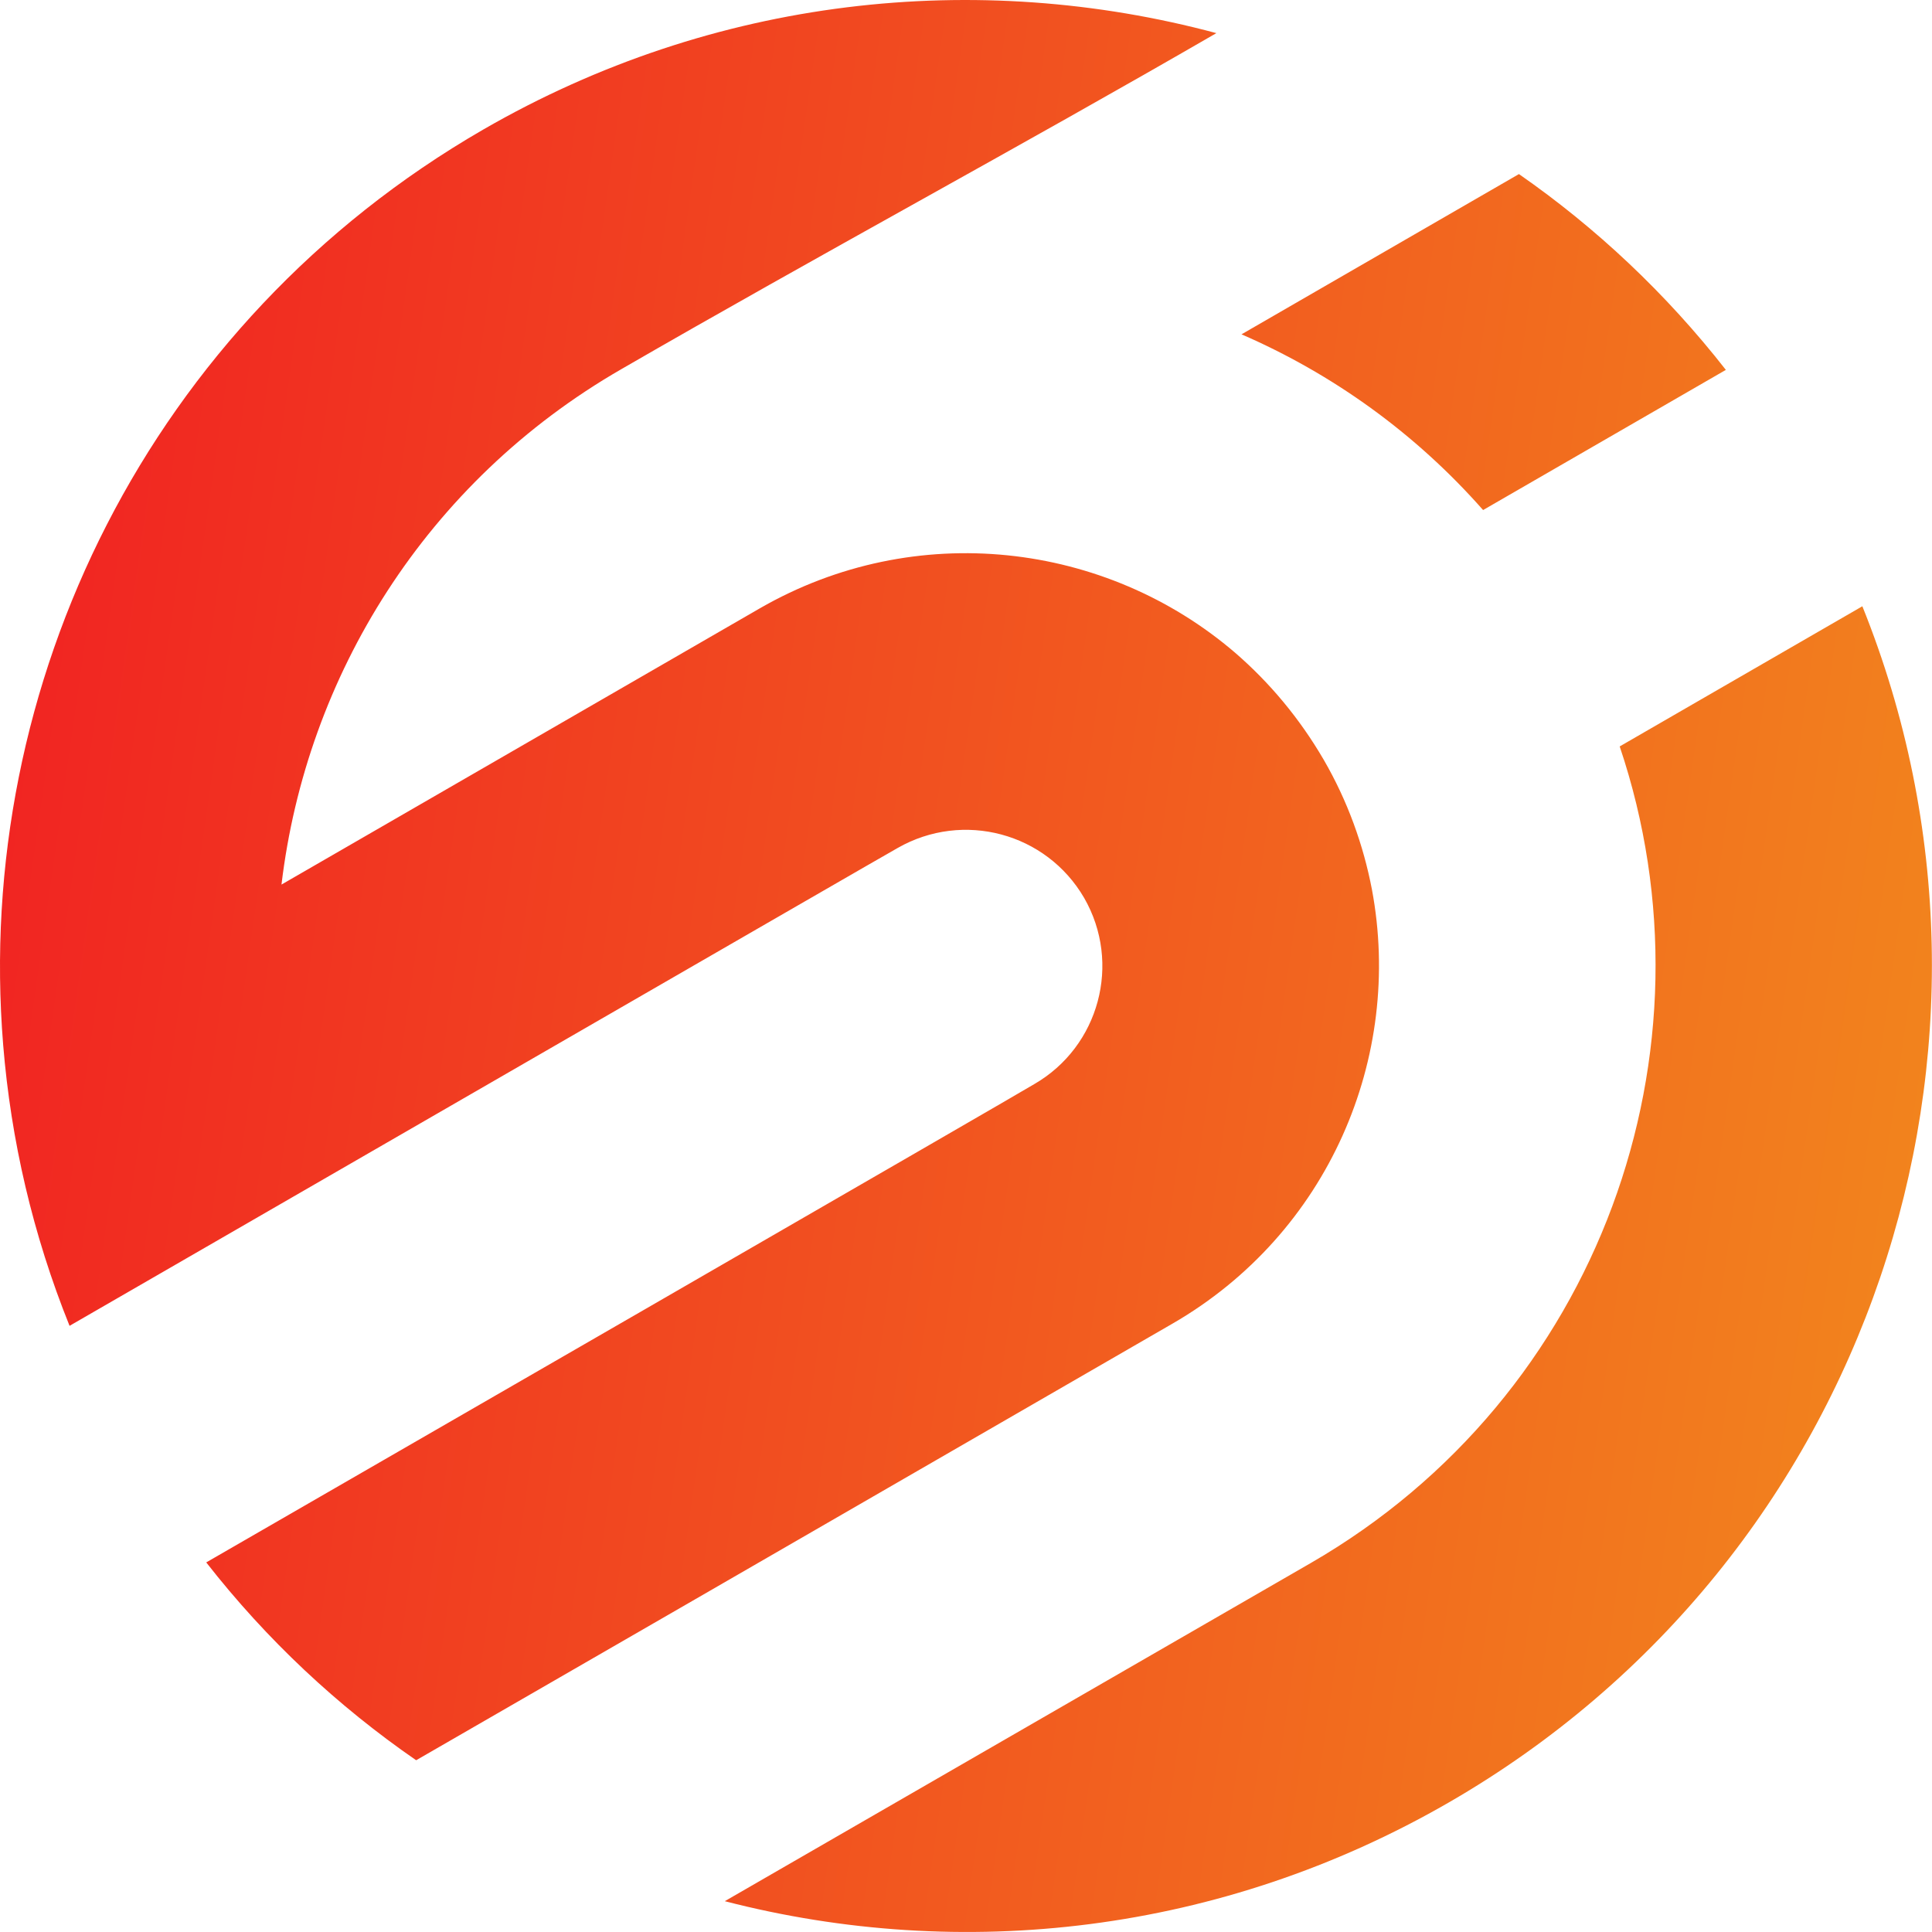 <svg width="20" height="20" viewBox="0 0 20 20" fill="none" xmlns="http://www.w3.org/2000/svg">
<path fill-rule="evenodd" clip-rule="evenodd" d="M11.223 9.295C11.612 9.971 11.38 10.834 10.706 11.223C10.71 11.227 2.851 15.762 2.135 16.174C2.763 16.978 3.498 17.663 4.308 18.222L7.189 16.56L12.138 13.702C13.754 12.768 14.528 10.943 14.202 9.207C14.114 8.749 13.951 8.292 13.702 7.863C13.453 7.436 13.143 7.066 12.787 6.758C11.449 5.609 9.477 5.368 7.863 6.299L2.914 9.157C3.171 7.001 4.406 4.989 6.433 3.821C8.462 2.648 10.551 1.524 12.592 0.343C10.12 -0.32 7.394 -0.04 5.001 1.342C1.545 3.339 -0.272 7.086 0.033 10.819C0.113 11.801 0.339 12.779 0.72 13.725C1.436 13.313 9.293 8.774 9.293 8.778C9.971 8.391 10.831 8.621 11.223 9.295ZM12.852 3.461C13.792 3.869 14.65 4.482 15.353 5.28L17.866 3.829C17.246 3.036 16.522 2.357 15.724 1.802L12.852 3.461ZM19.279 6.276L16.767 7.727C17.83 10.882 16.564 14.451 13.568 16.181L7.503 19.681C9.95 20.313 12.636 20.022 14.998 18.659C19.365 16.139 21.11 10.821 19.279 6.276Z" fill="url(#paint0_linear_1107_8406)"/>
<defs>
<linearGradient id="paint0_linear_1107_8406" x1="0" y1="0" x2="22.393" y2="3.189" gradientUnits="userSpaceOnUse">
<stop stop-color="#F11F22"/>
<stop offset="1" stop-color="#F2891D"/>
</linearGradient>
</defs>
</svg>
